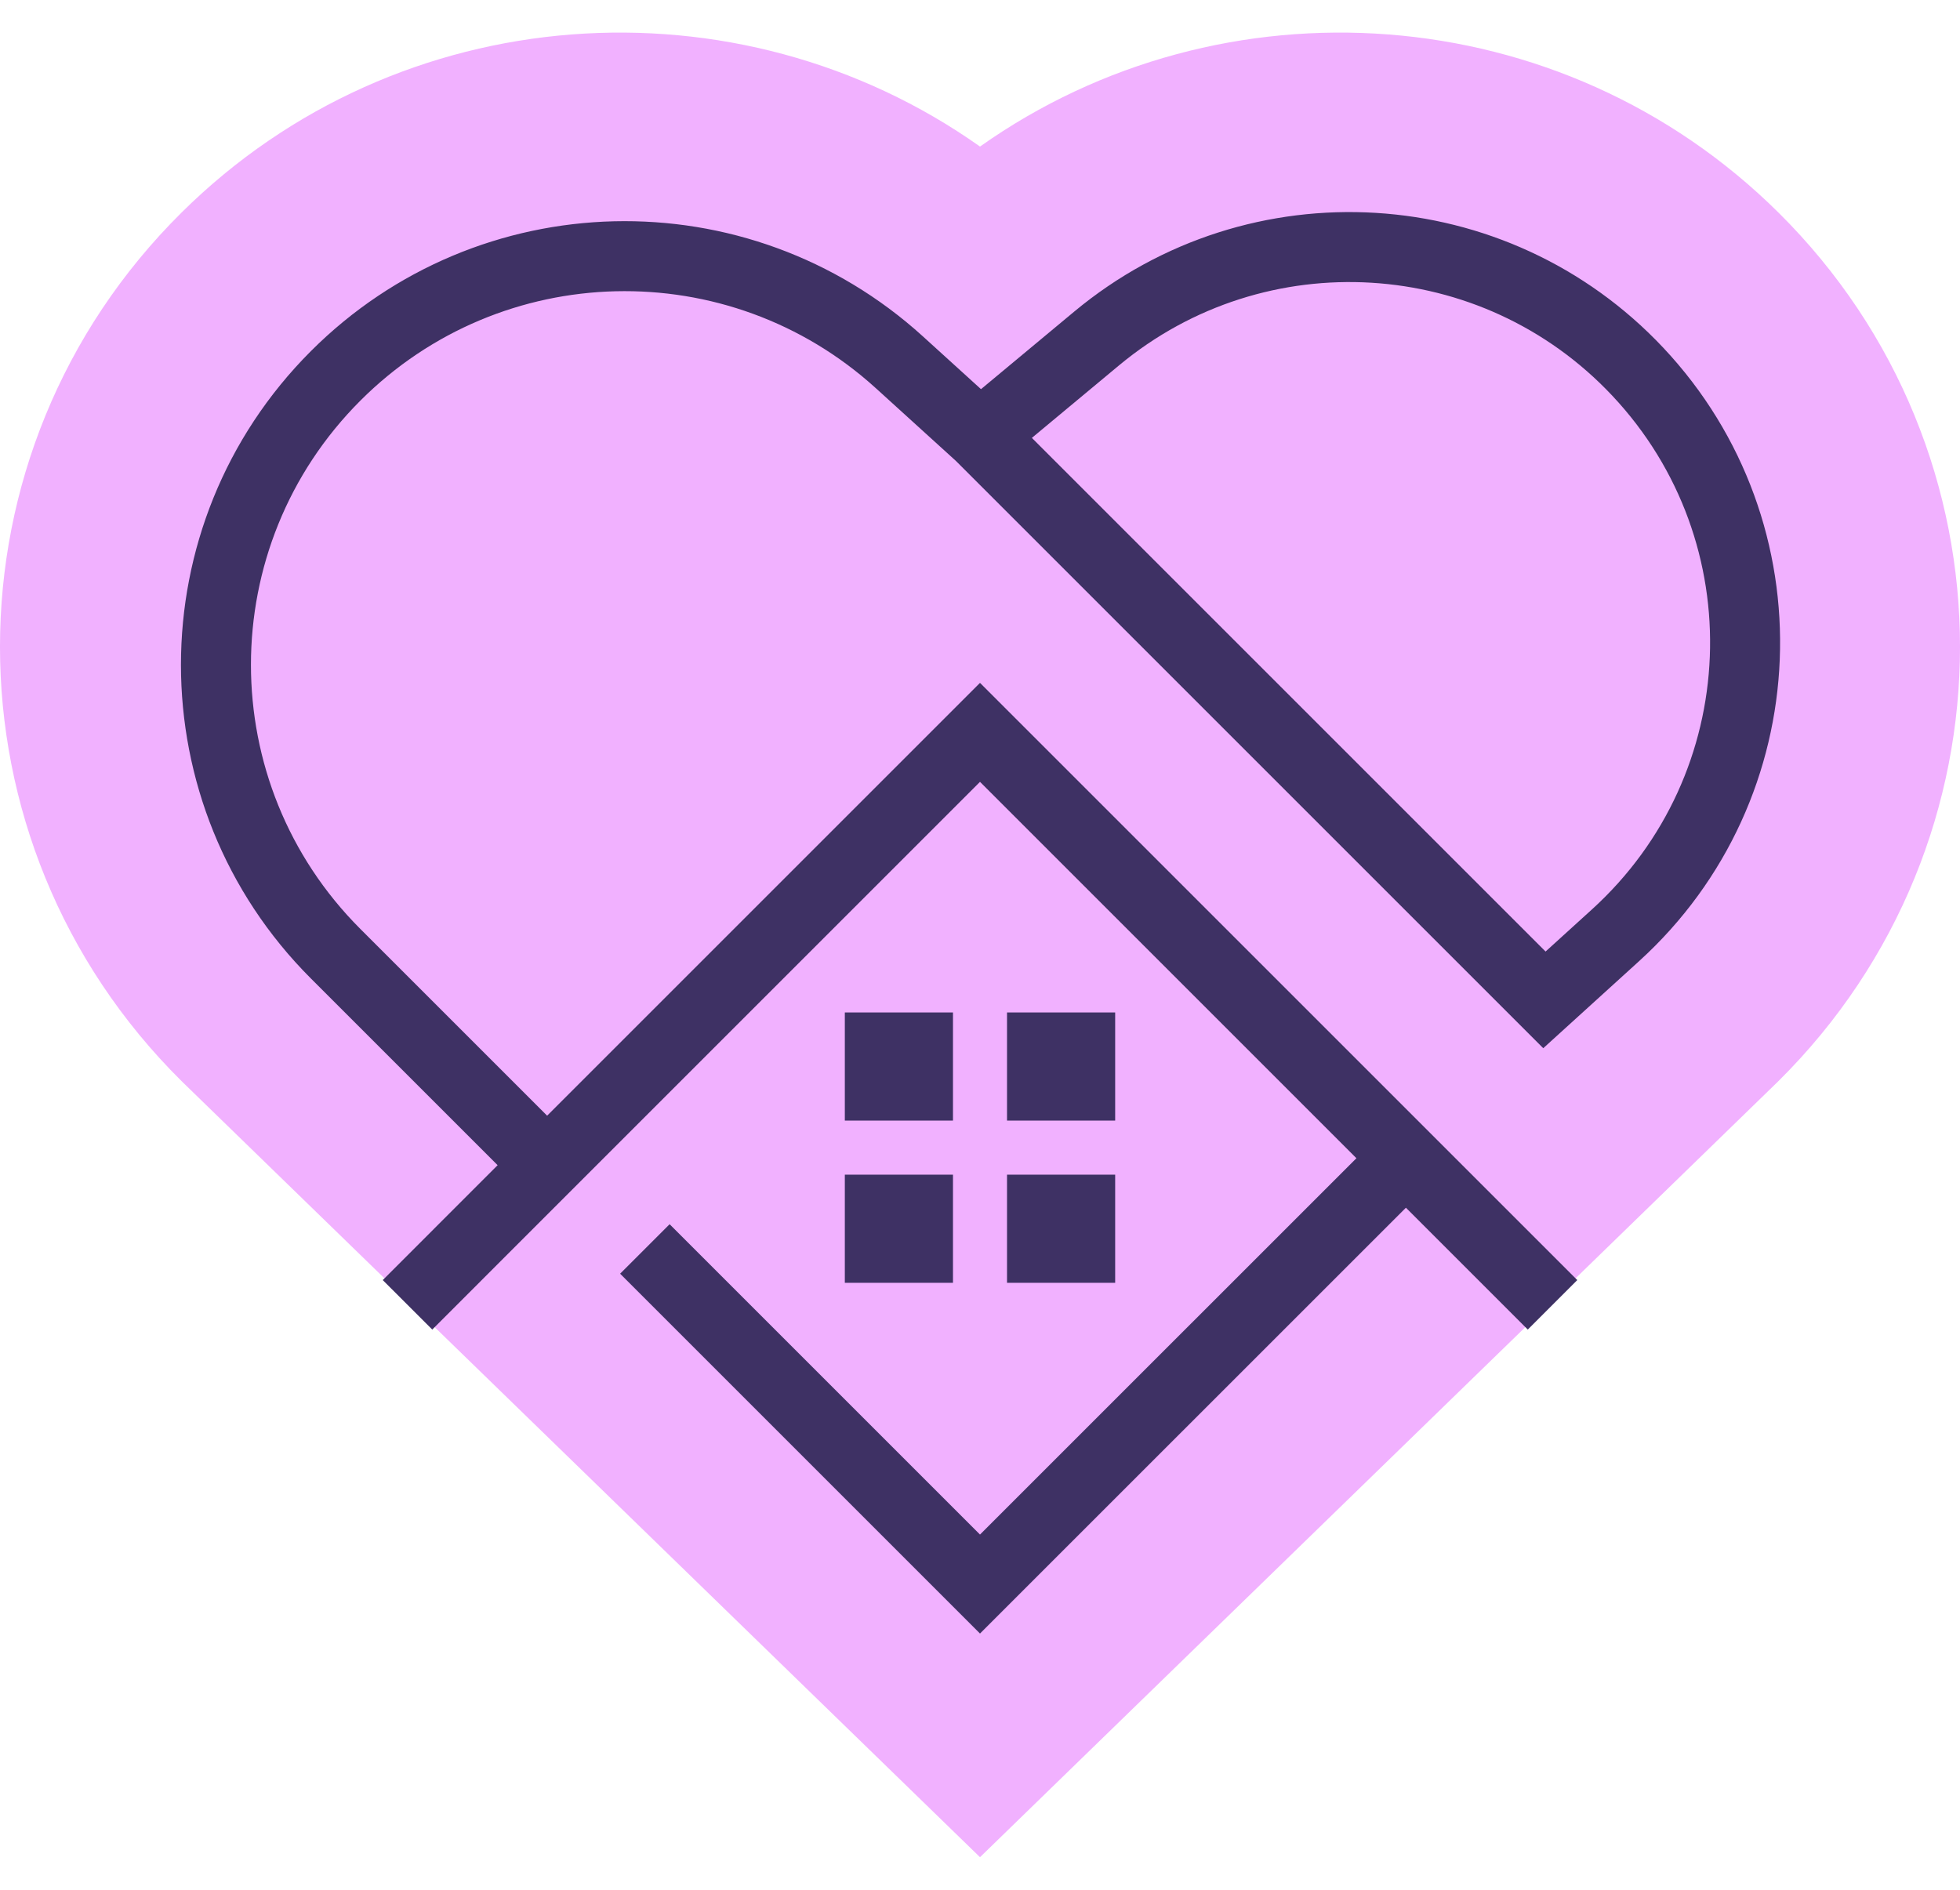<svg xmlns="http://www.w3.org/2000/svg" width="56" height="54" viewBox="0 0 56 54" fill="none"><path d="M28 4.188C34.92 -0.711 44.599 -0.083 50.811 6.072C57.73 12.926 57.73 24.039 50.811 30.894L28 53.069L5.189 30.894C-1.73 24.039 -1.73 12.926 5.189 6.072C11.401 -0.083 21.08 -0.711 28 4.188Z" fill="#F1B1FF"></path><path d="M28 12.445L31.33 9.674C35.923 5.852 42.699 6.266 46.792 10.62V10.62C51.12 15.223 50.833 22.479 46.157 26.726L44.126 28.571L28 12.445ZM28 12.445L25.697 10.353C21.085 6.163 13.996 6.334 9.59 10.74V10.74C5.03 15.3 5.03 22.693 9.59 27.253L15.632 33.295M15.632 33.295L28 20.927L40.169 33.096M15.632 33.295L11.643 37.285M44.358 37.285L40.169 33.096M18.425 35.689L28 45.264L40.169 33.096" stroke="#3E3164" stroke-width="2"></path><path d="M24.138 28.931H27.228V32.021H24.138V28.931Z" fill="#3E3164"></path><path d="M24.138 33.566H27.228V36.656H24.138V33.566Z" fill="#3E3164"></path><path d="M28.772 28.931H31.862V32.021H28.772V28.931Z" fill="#3E3164"></path><path d="M28.772 33.566H31.862V36.656H28.772V33.566Z" fill="#3E3164"></path></svg>